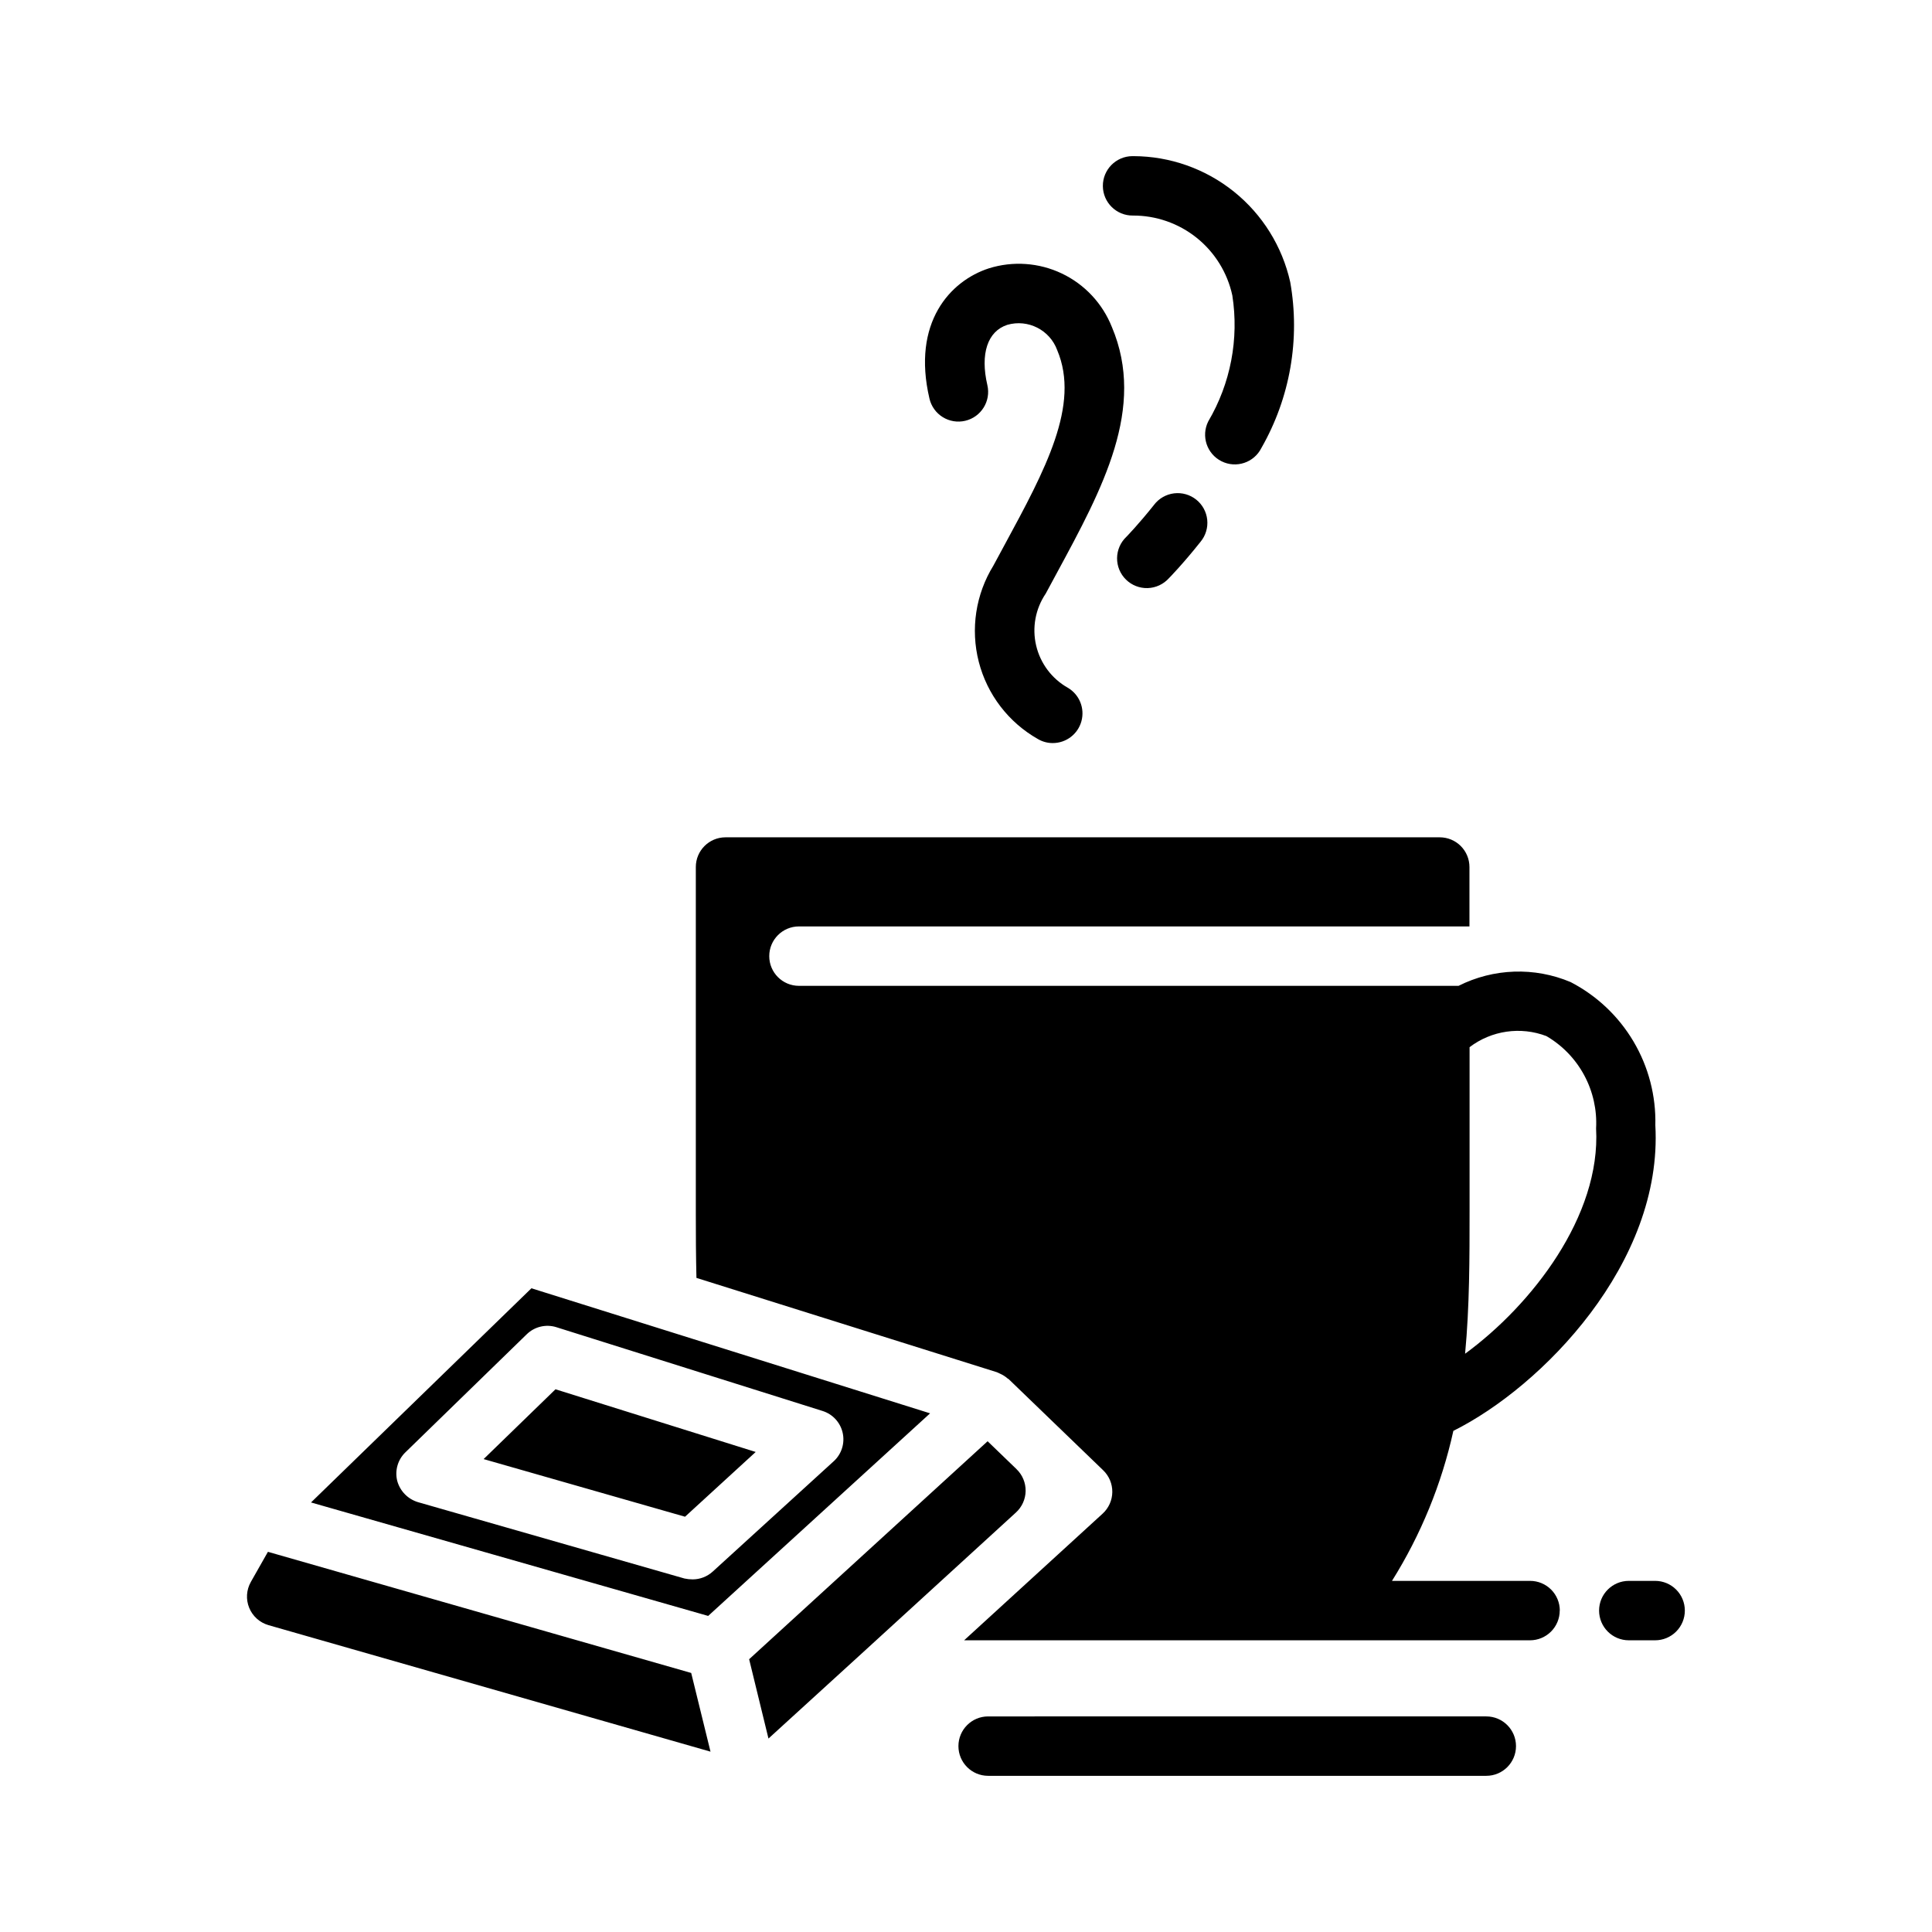 <?xml version="1.0" encoding="UTF-8"?>
<!-- Uploaded to: ICON Repo, www.svgrepo.com, Generator: ICON Repo Mixer Tools -->
<svg fill="#000000" width="800px" height="800px" version="1.1" viewBox="144 144 512 512" xmlns="http://www.w3.org/2000/svg">
 <path d="m590.5 570.82c0 2.09-0.828 4.09-2.305 5.566-1.477 1.477-3.477 2.309-5.566 2.309h-6.984 0.004c-4.348 0-7.875-3.527-7.875-7.875 0-4.348 3.527-7.871 7.875-7.871h6.981c2.09 0 4.09 0.828 5.566 2.305 1.477 1.477 2.305 3.481 2.305 5.566zm-33.156 0c0 2.09-0.828 4.09-2.305 5.566-1.477 1.477-3.481 2.309-5.566 2.309h-149.97l36.707-33.566c1.605-1.469 2.535-3.535 2.562-5.711 0.027-2.176-0.848-4.266-2.414-5.777l-25.031-24.141c-0.094-0.094-0.219-0.117-0.324-0.203v-0.004c-0.586-0.512-1.242-0.93-1.953-1.242-0.176-0.098-0.363-0.184-0.551-0.262-0.094 0-0.172-0.094-0.27-0.125l-79.664-25.008c-0.133-5.668-0.172-11.352-0.164-17.02v-91.867c0-4.348 3.523-7.871 7.871-7.871h94.621 0.188 94.469c2.086 0 4.09 0.828 5.566 2.305 1.477 1.477 2.305 3.477 2.305 5.566v15.742h-177.69c-4.348 0-7.871 3.527-7.871 7.875 0 4.348 3.523 7.871 7.871 7.871h174.8c9.273-4.668 20.129-5.035 29.695-1 6.922 3.582 12.699 9.039 16.672 15.75 3.969 6.707 5.977 14.398 5.785 22.191 2.055 36.496-30.062 69.312-53.531 80.996h0.004c-3.106 14.086-8.609 27.531-16.266 39.754h36.605c2.086 0 4.09 0.828 5.566 2.305 1.477 1.477 2.305 3.481 2.305 5.566zm-23.891-149.31v43.039c0 12.918 0 25.602-1.188 38.203 17.641-12.895 36.016-36.512 34.715-59.719 0.266-4.894-0.824-9.762-3.144-14.078-2.324-4.316-5.789-7.906-10.02-10.379-6.84-2.606-14.535-1.492-20.363 2.934zm-242.24 90.664-19.051 18.5 53.379 15.273 18.727-17.16zm40.461 60.062-105.25-30.07 58.41-56.758 105.65 33.141zm-4.094-9.684c1.953-0.008 3.828-0.738 5.277-2.047l32.117-29.285v0.004c2.066-1.906 2.961-4.773 2.344-7.516-0.617-2.746-2.652-4.953-5.336-5.789l-70.535-22.199h0.004c-2.773-0.871-5.801-0.145-7.875 1.891l-32.117 31.25c-2.027 1.945-2.867 4.828-2.195 7.559 0.73 2.715 2.816 4.859 5.512 5.668l70.613 20.23h-0.004c0.719 0.156 1.453 0.234 2.188 0.234zm85.805-29.223-7.656-7.383-63.199 57.766 5.125 21.02 25.977-23.695 0.125-0.117 39.465-36.078c1.617-1.469 2.551-3.539 2.582-5.719 0.027-2.184-0.848-4.281-2.422-5.789zm-198.38 21.918-4.527 7.981v0.004c-1.188 2.098-1.352 4.625-0.438 6.856 0.91 2.231 2.797 3.922 5.113 4.59l117.14 33.527-5.117-20.855zm322.87 43.617-132.01 0.004c-4.348 0-7.871 3.523-7.871 7.871 0 4.348 3.523 7.871 7.871 7.871h132.02c4.348 0 7.871-3.523 7.871-7.871 0-4.348-3.523-7.871-7.871-7.871zm-93.68-397.74c6.16-0.035 12.145 2.051 16.949 5.906 4.805 3.856 8.137 9.246 9.438 15.27 1.797 11.527-0.461 23.324-6.383 33.375-1.945 3.891-0.371 8.621 3.519 10.566 3.887 1.945 8.617 0.367 10.562-3.519 7.621-13.309 10.324-28.871 7.644-43.973-2.113-9.445-7.371-17.895-14.914-23.957s-16.926-9.383-26.602-9.414h-0.332c-4.348 0.039-7.844 3.594-7.805 7.941 0.035 4.348 3.59 7.84 7.938 7.805zm5.652 76.656c-4.164 5.227-7.297 8.43-7.328 8.461-1.562 1.469-2.457 3.508-2.481 5.652-0.023 2.144 0.824 4.203 2.356 5.703 1.527 1.504 3.606 2.316 5.746 2.254 2.141-0.066 4.164-1 5.606-2.586 0.141-0.141 3.707-3.769 8.414-9.691 1.348-1.629 1.984-3.731 1.766-5.832-0.219-2.102-1.273-4.027-2.926-5.344s-3.766-1.914-5.863-1.656c-2.098 0.258-4.004 1.348-5.289 3.023zm-50.066-22.262c4.231-0.988 6.863-5.215 5.883-9.445-1.938-8.305 0.039-14.281 5.281-15.988 5.481-1.582 11.254 1.344 13.223 6.699 6.133 14.516-3.148 31.691-13.926 51.586l-2.977 5.512 0.004-0.004c-4.707 7.621-6.109 16.832-3.883 25.508s7.894 16.07 15.691 20.48c1.18 0.691 2.527 1.055 3.894 1.055 3.555 0.012 6.68-2.363 7.617-5.793 0.938-3.43-0.535-7.062-3.602-8.863-4.242-2.394-7.285-6.457-8.398-11.199-1.113-4.742-0.191-9.73 2.543-13.762l2.938-5.441c12.172-22.484 23.672-43.723 14.586-65.219h-0.004c-2.473-6.223-7.203-11.281-13.246-14.16-6.043-2.879-12.953-3.371-19.344-1.371-10.234 3.32-20.469 14.352-15.742 34.527 0.473 2.035 1.738 3.797 3.512 4.898 1.773 1.105 3.914 1.457 5.949 0.98z"/>
</svg>